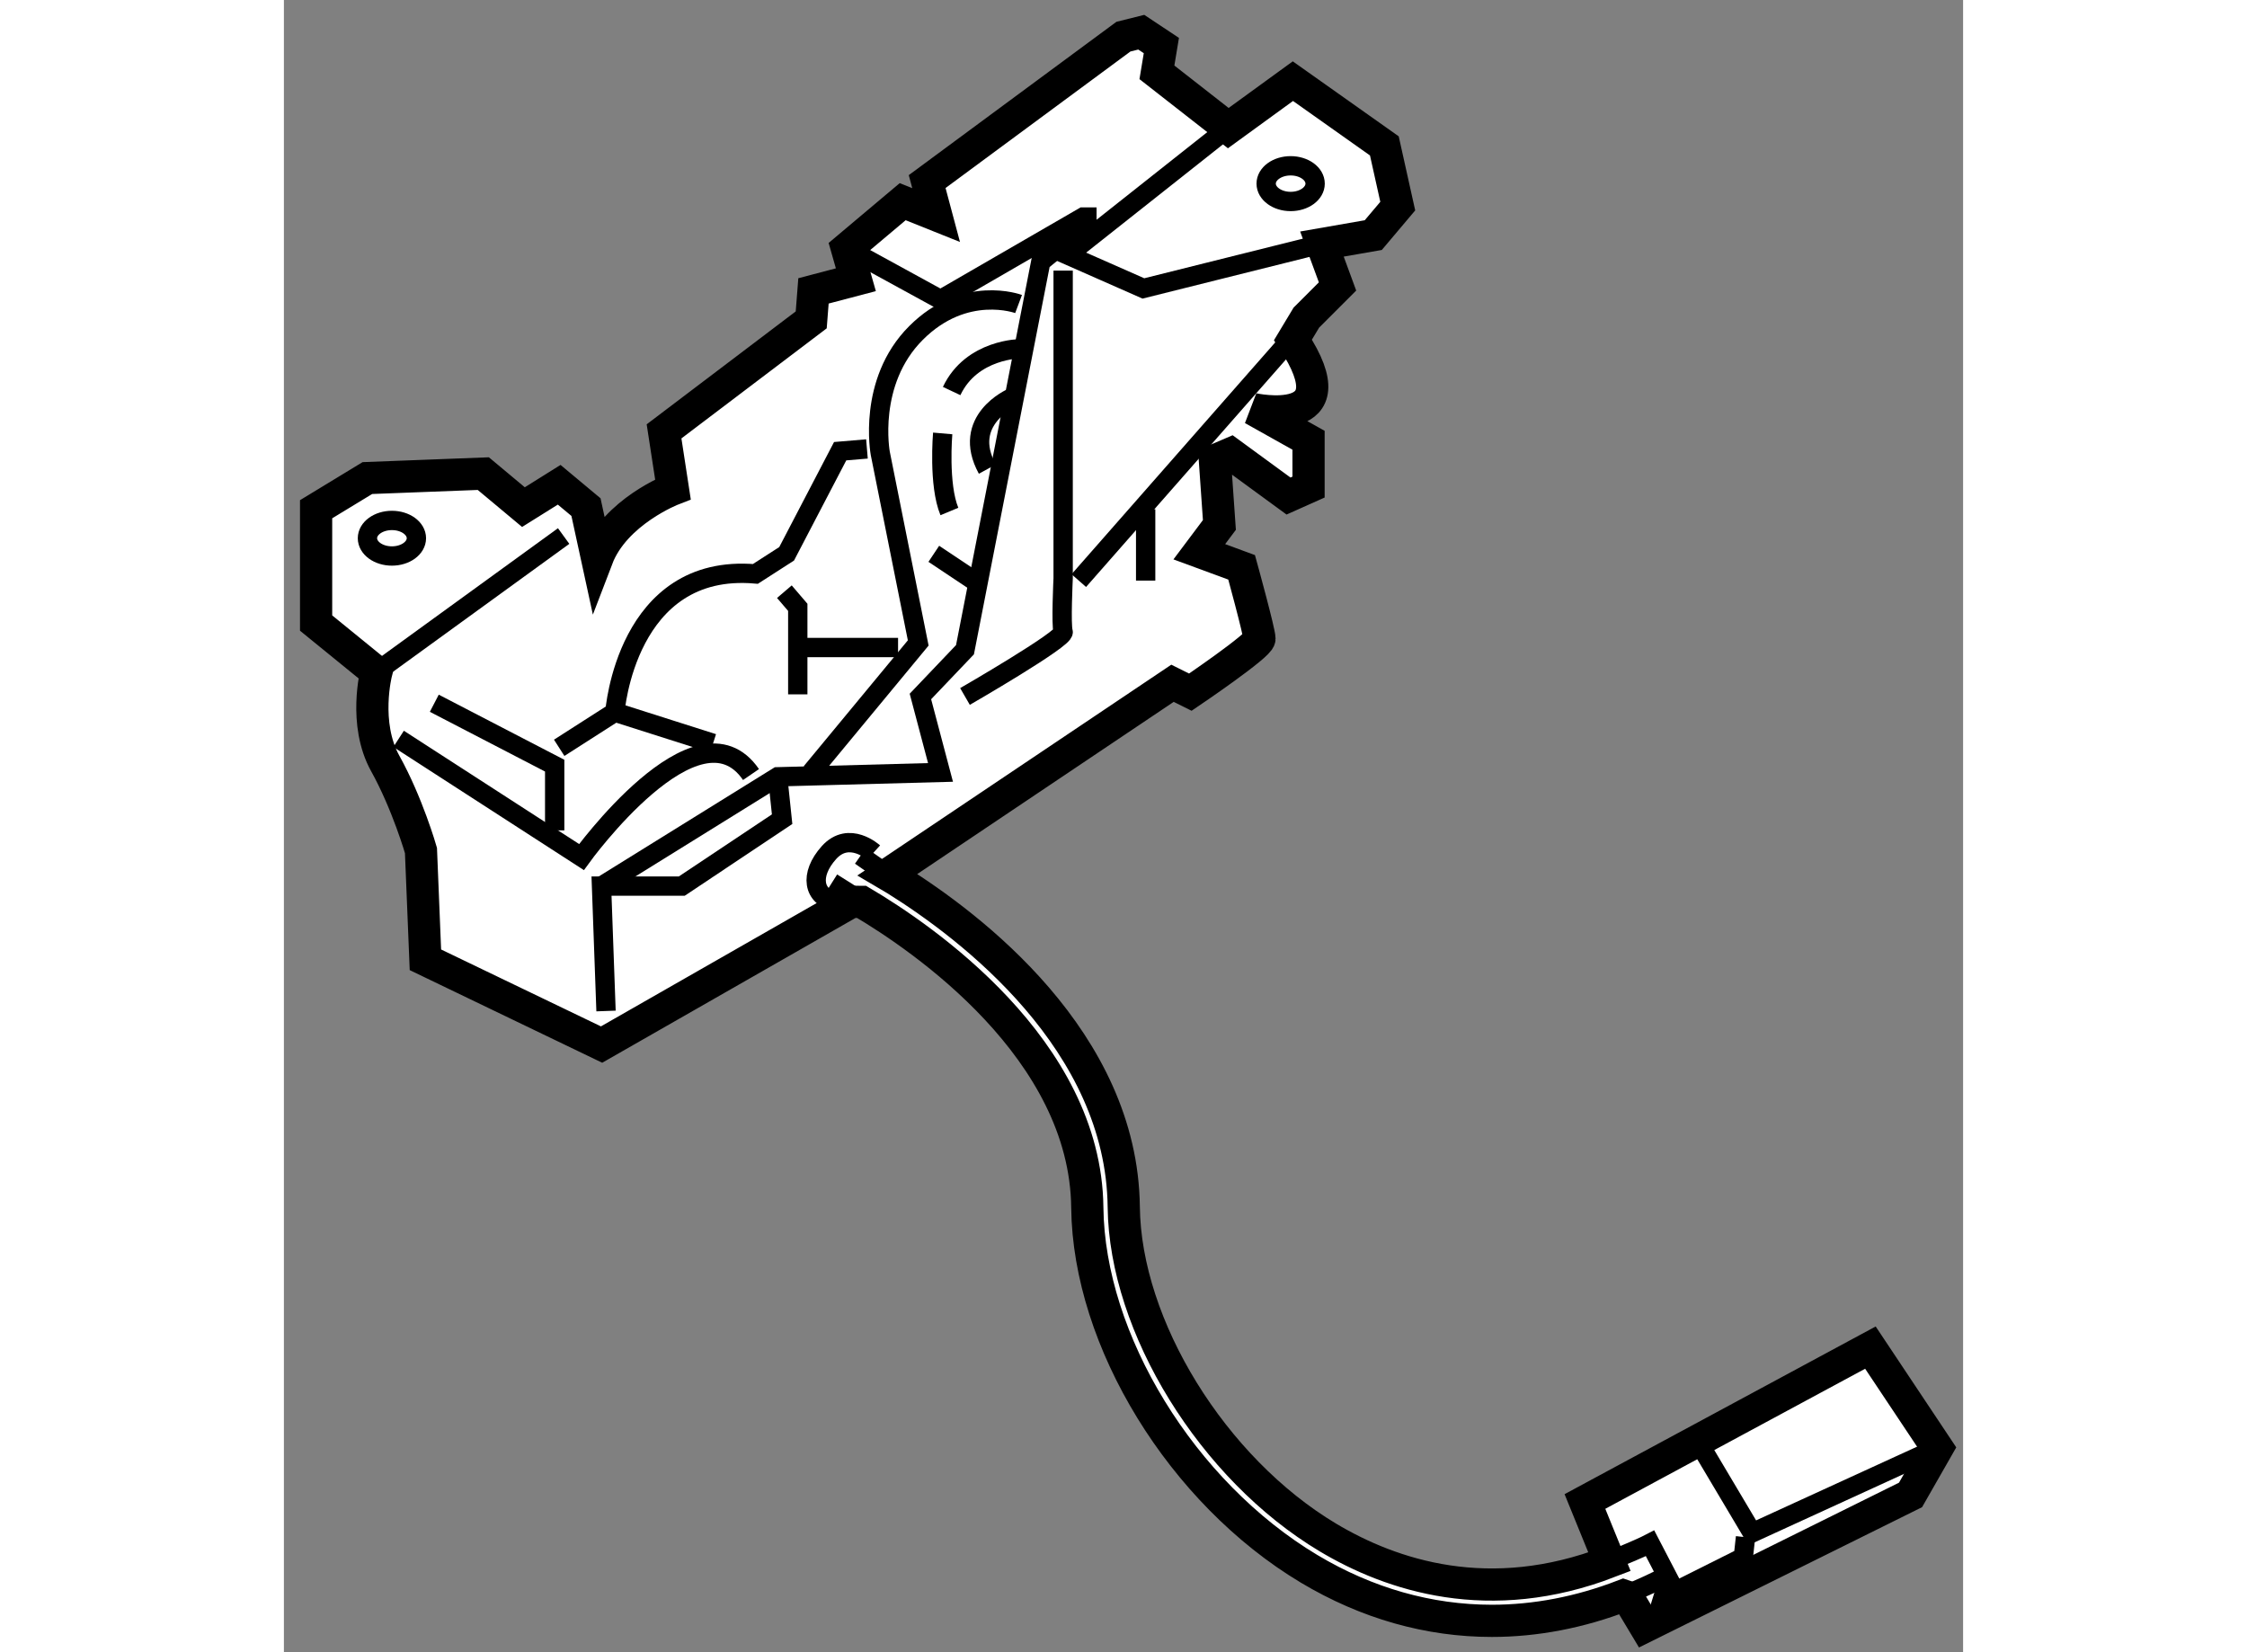 <?xml version="1.0" encoding="utf-8"?>
<!-- Generator: Adobe Illustrator 15.1.0, SVG Export Plug-In . SVG Version: 6.00 Build 0)  -->
<!DOCTYPE svg PUBLIC "-//W3C//DTD SVG 1.1//EN" "http://www.w3.org/Graphics/SVG/1.1/DTD/svg11.dtd">
<svg version="1.1" xmlns="http://www.w3.org/2000/svg" xmlns:xlink="http://www.w3.org/1999/xlink" x="0px" y="0px" width="244.8px"
	 height="180px" viewBox="72.907 150.345 26.07 25.651" enable-background="new 0 0 244.8 180" xml:space="preserve">
	
<rect x="72.907" y="150.345" width="26.07" height="25.651" fill="#808080" stroke="none"/>
	
<g><path fill="#FFFFFF" stroke="#000000" stroke-width="0.5" d="M82.405,163.999c1.164,0.725,3.513,2.506,3.541,5.084
				c0.02,1.856,1.381,4.062,3.168,5.131c0.989,0.591,2.511,1.097,4.373,0.378l-0.381-0.936l4.432-2.389l1.039,1.559l-0.416,0.728
				l-4.12,2.042c0,0-0.193-0.322-0.275-0.459l-0.062-0.021c-0.677,0.261-1.364,0.393-2.044,0.393c-0.977,0-1.939-0.271-2.837-0.808
				c-1.973-1.181-3.421-3.541-3.443-5.61c-0.026-2.458-2.555-4.184-3.504-4.744l-0.16-0.001l-3.877,2.216l-2.735-1.316l-0.069-1.697
				c0,0-0.208-0.727-0.554-1.35c-0.346-0.623-0.139-1.42-0.139-1.42l-0.935-0.761v-1.767l0.796-0.484l1.8-0.069l0.623,0.52
				l0.555-0.347l0.416,0.347l0.173,0.796c0.278-0.727,1.177-1.073,1.177-1.073l-0.138-0.899l2.285-1.731l0.035-0.45l0.658-0.173
				l-0.138-0.484l0.865-0.728l0.519,0.208l-0.139-0.52l3.047-2.25l0.277-0.069l0.312,0.207l-0.069,0.416l1.108,0.866l1.003-0.729
				l1.42,1.005l0.208,0.935l-0.38,0.45l-0.797,0.139l0.242,0.658l-0.484,0.484l-0.208,0.346c0.936,1.419-0.623,1.073-0.623,1.073
				l0.865,0.485v0.727l-0.311,0.139l-0.9-0.658l-0.243,0.104l0.07,1.003l-0.312,0.416l0.657,0.242c0,0,0.277,1.004,0.277,1.108
				c0,0.104-1.073,0.83-1.073,0.83l-0.277-0.138l-4.425,2.971L82.405,163.999z"></path><line fill="none" stroke="#000000" stroke-width="0.3" x1="77.25" y1="158.667" x2="74.342" y2="160.777"></line><path fill="none" stroke="#000000" stroke-width="0.3" d="M74.688,161.816l2.839,1.835c0,0,1.801-2.493,2.632-1.281"></path><polyline fill="none" stroke="#000000" stroke-width="0.3" points="87.567,152.331 85.074,154.304 86.251,154.823 89.021,154.131 
						"></polyline><polyline fill="none" stroke="#000000" stroke-width="0.3" points="85.524,153.715 85.316,153.715 83.101,154.996 81.647,154.2 		
				"></polyline><line fill="none" stroke="#000000" stroke-width="0.3" x1="89.263" y1="154.789" x2="85.248" y2="159.359"></line><line fill="none" stroke="#000000" stroke-width="0.3" x1="86.286" y1="158.251" x2="86.286" y2="159.359"></line><polyline fill="none" stroke="#000000" stroke-width="0.3" points="75.242,161.263 77.111,162.232 77.111,163.237 		"></polyline><polyline fill="none" stroke="#000000" stroke-width="0.3" points="77.181,161.955 78.046,161.401 79.57,161.886 		"></polyline><polyline fill="none" stroke="#000000" stroke-width="0.3" points="77.838,164.102 80.573,162.405 83.101,162.337 82.789,161.158 
				83.481,160.432 84.658,154.408 85.386,153.819 		"></polyline><path fill="none" stroke="#000000" stroke-width="0.3" d="M84.313,155.065c0,0-0.832-0.312-1.593,0.45
				c-0.761,0.762-0.554,1.869-0.554,1.869l0.589,2.943l-1.662,2.009"></path><path fill="none" stroke="#000000" stroke-width="0.3" d="M83.481,161.158c0,0,1.559-0.899,1.524-1.004
				c-0.035-0.104,0-0.83,0-0.83v-4.778"></path><polyline fill="none" stroke="#000000" stroke-width="0.3" points="80.573,162.405 80.642,163.063 79.084,164.102 77.838,164.102 
				77.908,166.041 		"></polyline><path fill="none" stroke="#000000" stroke-width="0.3" d="M78.046,161.401c0,0,0.172-2.32,2.181-2.146l0.485-0.312l0.831-1.593
				l0.416-0.035"></path><polyline fill="none" stroke="#000000" stroke-width="0.3" points="80.677,159.531 80.885,159.774 80.885,161.125 		"></polyline><line fill="none" stroke="#000000" stroke-width="0.3" x1="80.781" y1="160.398" x2="82.442" y2="160.398"></line><ellipse fill="none" stroke="#000000" stroke-width="0.3" cx="88.537" cy="153.196" rx="0.38" ry="0.277"></ellipse><ellipse fill="none" stroke="#000000" stroke-width="0.3" cx="74.584" cy="158.701" rx="0.38" ry="0.276"></ellipse><path fill="none" stroke="#000000" stroke-width="0.3" d="M84.347,155.759c0,0-0.762-0.001-1.073,0.657"></path><path fill="none" stroke="#000000" stroke-width="0.3" d="M83.135,157.074c0,0-0.069,0.796,0.104,1.212"></path><path fill="none" stroke="#000000" stroke-width="0.3" d="M84.209,156.521c0,0-0.797,0.346-0.381,1.107"></path><line fill="none" stroke="#000000" stroke-width="0.3" x1="82.997" y1="158.943" x2="83.621" y2="159.359"></line><polyline fill="none" stroke="#000000" stroke-width="0.3" points="94.941,172.86 95.703,174.142 98.576,172.826 		"></polyline><polyline fill="none" stroke="#000000" stroke-width="0.3" points="95.599,174.21 95.565,174.522 94.318,175.146 94.18,175.596 		
				"></polyline><path fill="none" stroke="#000000" stroke-width="0.3" d="M82.062,163.581c0,0-0.38-0.346-0.692,0
				c-0.312,0.347-0.243,0.693,0.103,0.763"></path><path fill="none" stroke="#000000" stroke-width="0.3" d="M93.49,174.578c0.161-0.067,0.462-0.187,0.627-0.273l0.262,0.504
				c-0.19,0.1-0.382,0.188-0.574,0.267"></path><line fill="none" stroke="#000000" stroke-width="0.3" x1="82.276" y1="163.922" x2="81.859" y2="163.631"></line><line fill="none" stroke="#000000" stroke-width="0.3" x1="81.96" y1="164.39" x2="81.416" y2="164.048"></line></g>


</svg>